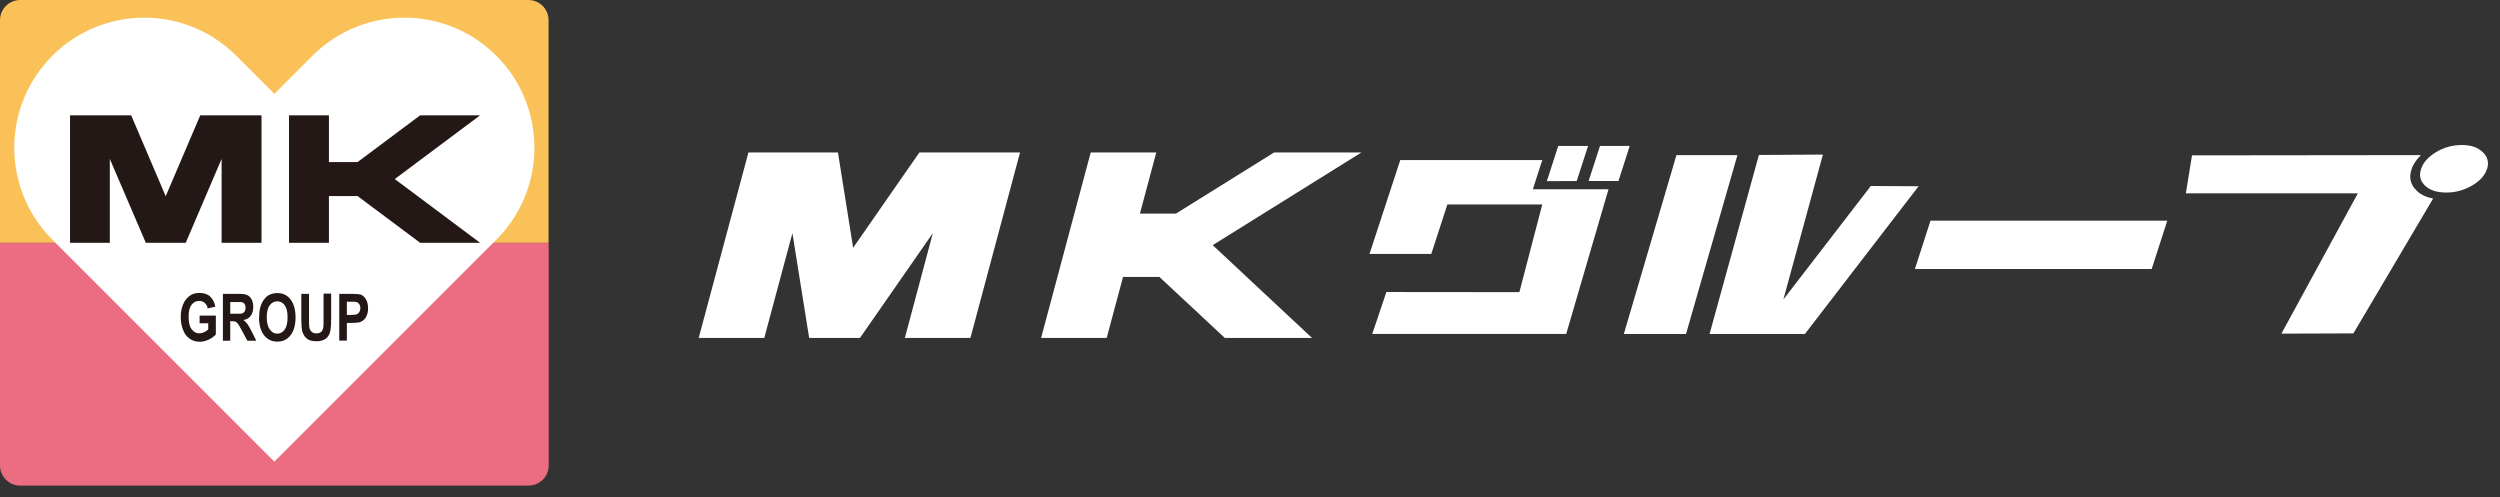 <svg width="191" height="38" viewBox="0 0 191 38" fill="none" xmlns="http://www.w3.org/2000/svg">
<rect x="0" y="0" width="191" height="38" fill="#333333" stroke="none"/>
<path d="M0 18.55V35.56C0 36.41 0.69 37.1 1.54 37.1H40.38C41.23 37.1 41.92 36.41 41.92 35.56V18.55H0Z" fill="#EC6D81"/>
<path d="M41.91 18.55V1.54C41.91 0.69 41.22 0 40.37 0H1.54C0.69 0 0 0.69 0 1.54V18.55H41.91Z" fill="#F9C158"/>
<path d="M37.92 18.31C41.8 14.43 41.8 8.14 37.92 4.26C34.04 0.38 27.75 0.38 23.87 4.26C22.83 5.3 20.96 7.17 20.96 7.17C20.96 7.17 19.08 5.3 18.05 4.26C14.17 0.38 7.88 0.38 4 4.26C0.12 8.14 0.12 14.43 4 18.31C5.04 19.35 20.96 35.27 20.96 35.27C20.96 35.27 36.88 19.35 37.92 18.31Z" fill="white"/>
<path d="M36.68 8.81H32.1L27.32 12.38H25.13V8.81H22.08V18.55H25.13V14.98H27.32L32.1 18.55H36.68L30.16 13.68L36.68 8.81Z" fill="#231815"/>
<path d="M15.3 8.81L12.66 14.99L10.02 8.81H5.35V18.55H8.39V12.14L11.14 18.55H14.19L16.93 12.14V18.55H19.98V8.81H15.3Z" fill="#231815"/>
<path d="M15.25 24.72V24.11H16.49V25.55C16.37 25.7 16.19 25.82 15.96 25.94C15.73 26.05 15.5 26.11 15.26 26.11C14.96 26.11 14.7 26.03 14.48 25.87C14.26 25.71 14.09 25.49 13.98 25.19C13.87 24.9 13.81 24.58 13.81 24.23C13.81 23.85 13.87 23.52 14 23.23C14.12 22.94 14.31 22.72 14.55 22.56C14.73 22.44 14.96 22.38 15.23 22.38C15.59 22.38 15.86 22.47 16.06 22.66C16.26 22.85 16.39 23.11 16.45 23.43L15.87 23.56C15.83 23.38 15.76 23.24 15.64 23.14C15.53 23.04 15.39 22.99 15.23 22.99C14.98 22.99 14.78 23.09 14.63 23.29C14.48 23.49 14.41 23.79 14.41 24.19C14.41 24.62 14.48 24.94 14.64 25.15C14.79 25.36 14.99 25.47 15.23 25.47C15.35 25.47 15.47 25.44 15.6 25.38C15.72 25.32 15.83 25.25 15.91 25.16V24.7H15.25V24.72Z" fill="#231815"/>
<path d="M17.03 26.03V22.45H18.24C18.54 22.45 18.77 22.48 18.9 22.55C19.04 22.61 19.15 22.73 19.23 22.89C19.31 23.06 19.35 23.24 19.35 23.45C19.35 23.72 19.29 23.94 19.16 24.12C19.04 24.29 18.85 24.41 18.6 24.45C18.72 24.54 18.82 24.64 18.9 24.75C18.98 24.86 19.09 25.05 19.23 25.33L19.58 26.03H18.9L18.48 25.25C18.33 24.97 18.23 24.8 18.17 24.73C18.11 24.66 18.06 24.61 18 24.58C17.94 24.55 17.84 24.54 17.71 24.54H17.59V26.03H17.01M17.59 23.97H18.02C18.3 23.97 18.47 23.97 18.54 23.93C18.61 23.89 18.66 23.85 18.7 23.78C18.74 23.71 18.76 23.62 18.76 23.51C18.76 23.39 18.74 23.29 18.68 23.22C18.63 23.15 18.56 23.1 18.46 23.08C18.41 23.08 18.27 23.08 18.04 23.08H17.59V23.99V23.97Z" fill="#231815"/>
<path d="M19.8 24.26C19.8 23.89 19.84 23.59 19.93 23.34C19.99 23.16 20.08 22.99 20.2 22.85C20.31 22.7 20.43 22.6 20.57 22.53C20.75 22.44 20.95 22.39 21.19 22.39C21.61 22.39 21.95 22.55 22.2 22.88C22.45 23.21 22.58 23.67 22.58 24.25C22.58 24.83 22.45 25.29 22.2 25.61C21.95 25.94 21.61 26.1 21.19 26.1C20.77 26.1 20.43 25.94 20.17 25.61C19.92 25.28 19.79 24.83 19.79 24.26M20.38 24.24C20.38 24.65 20.46 24.96 20.61 25.17C20.76 25.38 20.95 25.49 21.18 25.49C21.41 25.49 21.6 25.39 21.75 25.18C21.9 24.97 21.97 24.66 21.97 24.24C21.97 23.82 21.9 23.52 21.75 23.32C21.61 23.12 21.41 23.02 21.18 23.02C20.95 23.02 20.75 23.12 20.6 23.33C20.45 23.54 20.38 23.85 20.38 24.26" fill="#231815"/>
<path d="M23.03 22.45H23.61V24.39C23.61 24.7 23.61 24.9 23.63 24.99C23.65 25.14 23.71 25.25 23.8 25.34C23.89 25.43 24.02 25.47 24.18 25.47C24.34 25.47 24.47 25.43 24.55 25.34C24.63 25.26 24.68 25.15 24.7 25.03C24.72 24.91 24.72 24.7 24.72 24.42V22.43H25.3V24.31C25.3 24.74 25.28 25.05 25.25 25.22C25.22 25.4 25.16 25.55 25.08 25.67C25 25.79 24.88 25.89 24.74 25.96C24.6 26.03 24.42 26.07 24.19 26.07C23.92 26.07 23.71 26.03 23.57 25.95C23.43 25.87 23.32 25.77 23.24 25.64C23.16 25.51 23.1 25.38 23.08 25.24C23.04 25.03 23.02 24.73 23.02 24.33V22.45H23.03Z" fill="#231815"/>
<path d="M25.92 26.03V22.45H26.85C27.2 22.45 27.43 22.47 27.54 22.5C27.7 22.55 27.84 22.67 27.95 22.85C28.06 23.03 28.12 23.26 28.12 23.55C28.12 23.77 28.09 23.95 28.02 24.1C27.96 24.25 27.88 24.37 27.78 24.45C27.68 24.54 27.58 24.59 27.48 24.62C27.34 24.65 27.14 24.67 26.88 24.67H26.5V26.02H25.92M26.5 23.05V24.06H26.82C27.05 24.06 27.2 24.04 27.28 24C27.36 23.96 27.42 23.9 27.46 23.83C27.5 23.75 27.53 23.66 27.53 23.55C27.53 23.42 27.5 23.31 27.44 23.23C27.38 23.15 27.3 23.09 27.21 23.07C27.14 23.05 27 23.05 26.79 23.05H26.5Z" fill="#231815"/>
<path d="M70.24 11.65L65.18 18.93L64.02 11.65H57.18L53.38 25.82H58.39L60.54 17.81L61.82 25.82H65.7L71.27 17.81L69.13 25.82H74.14L77.93 11.65H70.24Z" fill="white"/>
<path d="M104.01 11.65H97.34L89.84 16.32H87.09L88.34 11.65H83.33L79.54 25.82H84.55L85.8 21.16H88.58L93.58 25.82H100.24L92.65 18.73L104.01 11.65Z" fill="white"/>
<path d="M128.81 25.52H124.06L128.08 11.85H132.74L128.81 25.52ZM137.89 25.52H130.61L134.38 11.84L139.27 11.81L136.25 22.88L142.93 14.21L146.58 14.23L137.89 25.52Z" fill="white"/>
<path d="M104.84 25.51L105.92 22.31L116.08 22.32L117.83 15.62H110.58L109.35 19.4H104.63L106.98 12.23H117.83L117.11 14.46H122.89L119.66 25.51H104.84Z" fill="white"/>
<path d="M120.46 13.83L118.18 13.84L119.05 11.15H121.33L120.46 13.83Z" fill="white"/>
<path d="M123.65 13.83H121.37L122.24 11.15H124.51L123.65 13.83Z" fill="white"/>
<path d="M164.39 20.55H146.3L147.49 16.86H165.58L164.39 20.55Z" fill="white"/>
<path d="M184.64 14.57C184.16 14.12 184.03 13.58 184.24 12.94C184.37 12.54 184.62 12.18 184.96 11.85L167.47 11.87L167 14.77H180.14L174.3 25.49L179.8 25.47L185.89 15.17C185.38 15.07 184.96 14.88 184.64 14.58" fill="white"/>
<path d="M190 12.92C189.84 13.42 189.45 13.84 188.84 14.19C188.23 14.54 187.58 14.71 186.89 14.71C186.2 14.71 185.65 14.54 185.28 14.19C184.91 13.84 184.8 13.42 184.97 12.92C185.13 12.41 185.52 11.98 186.12 11.62C186.72 11.26 187.37 11.08 188.08 11.08C188.79 11.08 189.3 11.26 189.68 11.62C190.06 11.98 190.17 12.41 190.01 12.92" fill="white"/>
<path d="M188.41 12.92C188.47 12.74 188.43 12.58 188.3 12.45C188.17 12.32 187.96 12.25 187.7 12.25C187.46 12.25 187.23 12.32 187 12.45C186.77 12.58 186.63 12.74 186.57 12.92C186.52 13.08 186.57 13.23 186.71 13.36C186.85 13.49 187.04 13.56 187.28 13.56C187.52 13.56 187.75 13.5 187.99 13.37C188.22 13.24 188.37 13.09 188.42 12.92" fill="white"/>
</svg>
